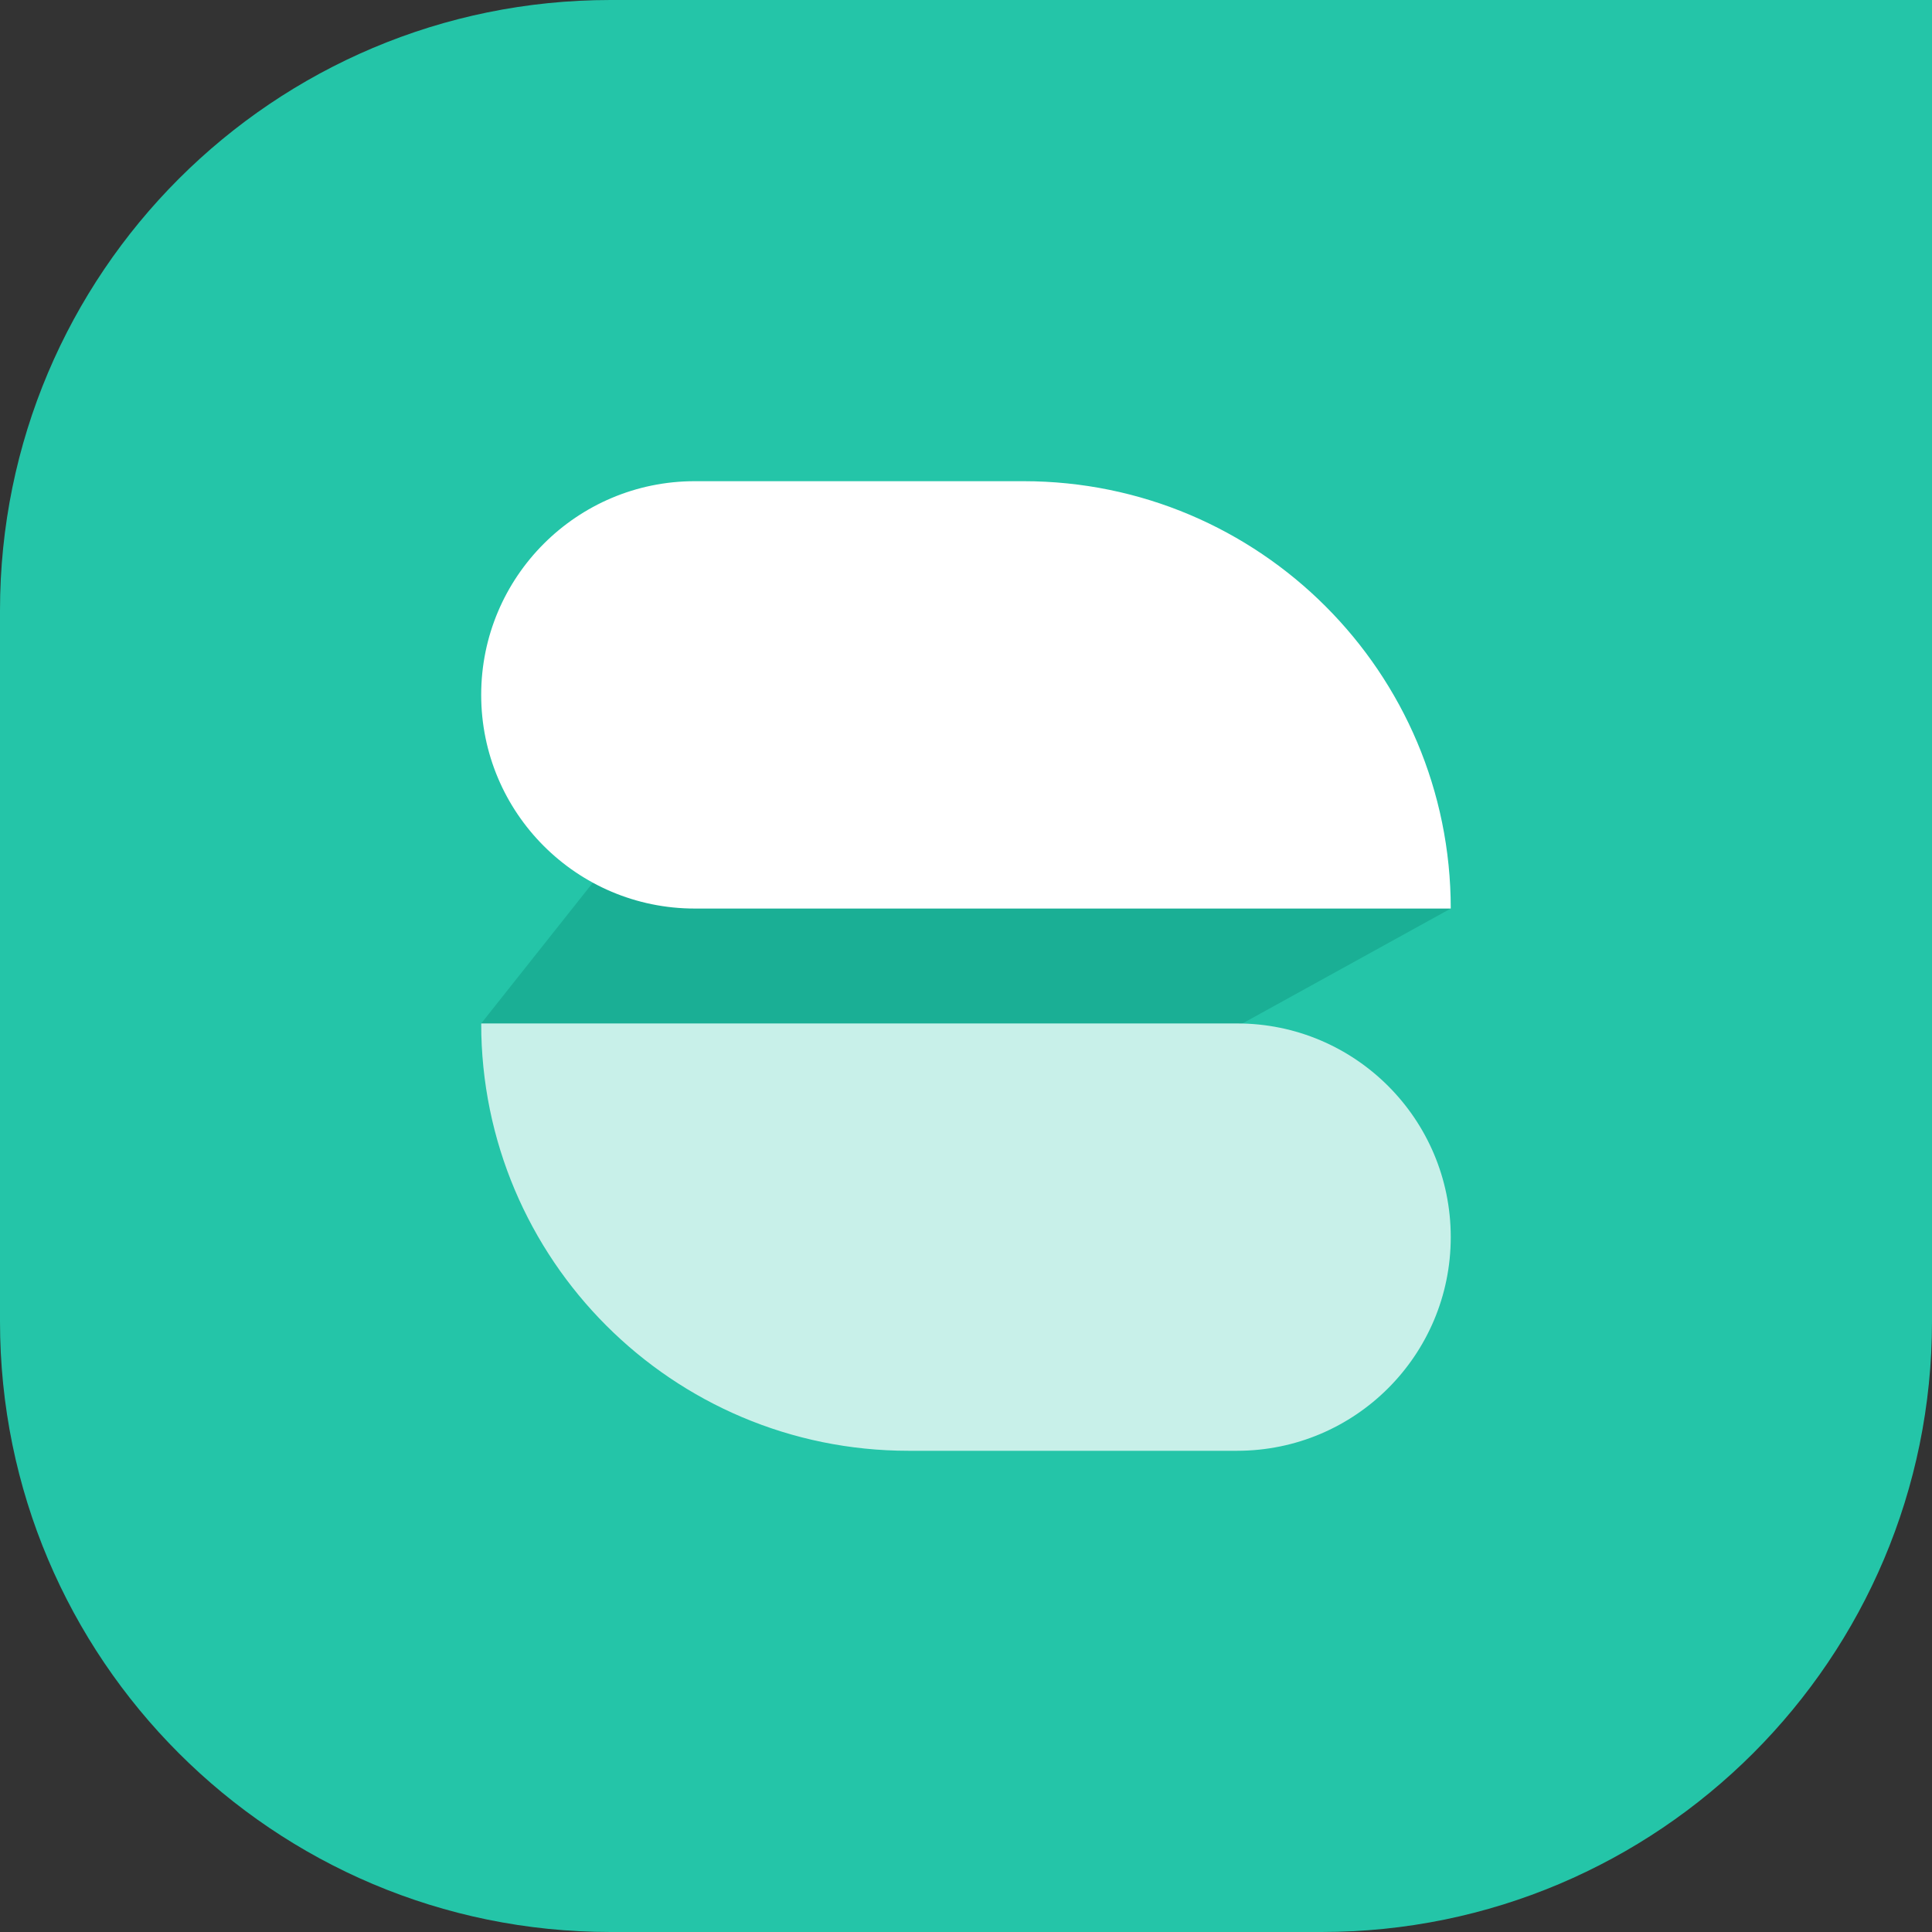 <svg width="64" height="64" viewBox="0 0 64 64" fill="none" xmlns="http://www.w3.org/2000/svg">
<rect x="0" y="0" width="64" height="64" fill="#333333" stroke="none"/>
<path d="M0 20.223C0 9.054 9.054 0 20.223 0H43.777H64V20.223V43.777C64 54.946 54.946 64 43.777 64H20.223C9.054 64 0 54.946 0 43.777V20.223Z" fill="#24C5A8"/>
<path d="M40.98 24.981H23.017L15.94 33.903C15.94 37.812 19.108 39.138 23.017 39.138H40.98L41.159 33.903L48.058 30.097C47.208 27.142 44.208 24.981 40.98 24.981Z" fill="#1AAF95"/>
<path d="M15.94 23.018C15.94 19.109 19.108 15.94 23.017 15.94H33.902C41.721 15.94 48.058 22.278 48.058 30.097H23.017C19.108 30.097 15.94 26.928 15.94 23.018Z" fill="white"/>
<path d="M15.94 33.903H40.98C44.889 33.903 48.058 37.072 48.058 40.981C48.058 44.891 44.889 48.059 40.98 48.059H30.096C22.277 48.059 15.94 41.721 15.94 33.903Z" fill="#C8F0E9"/>
</svg>
